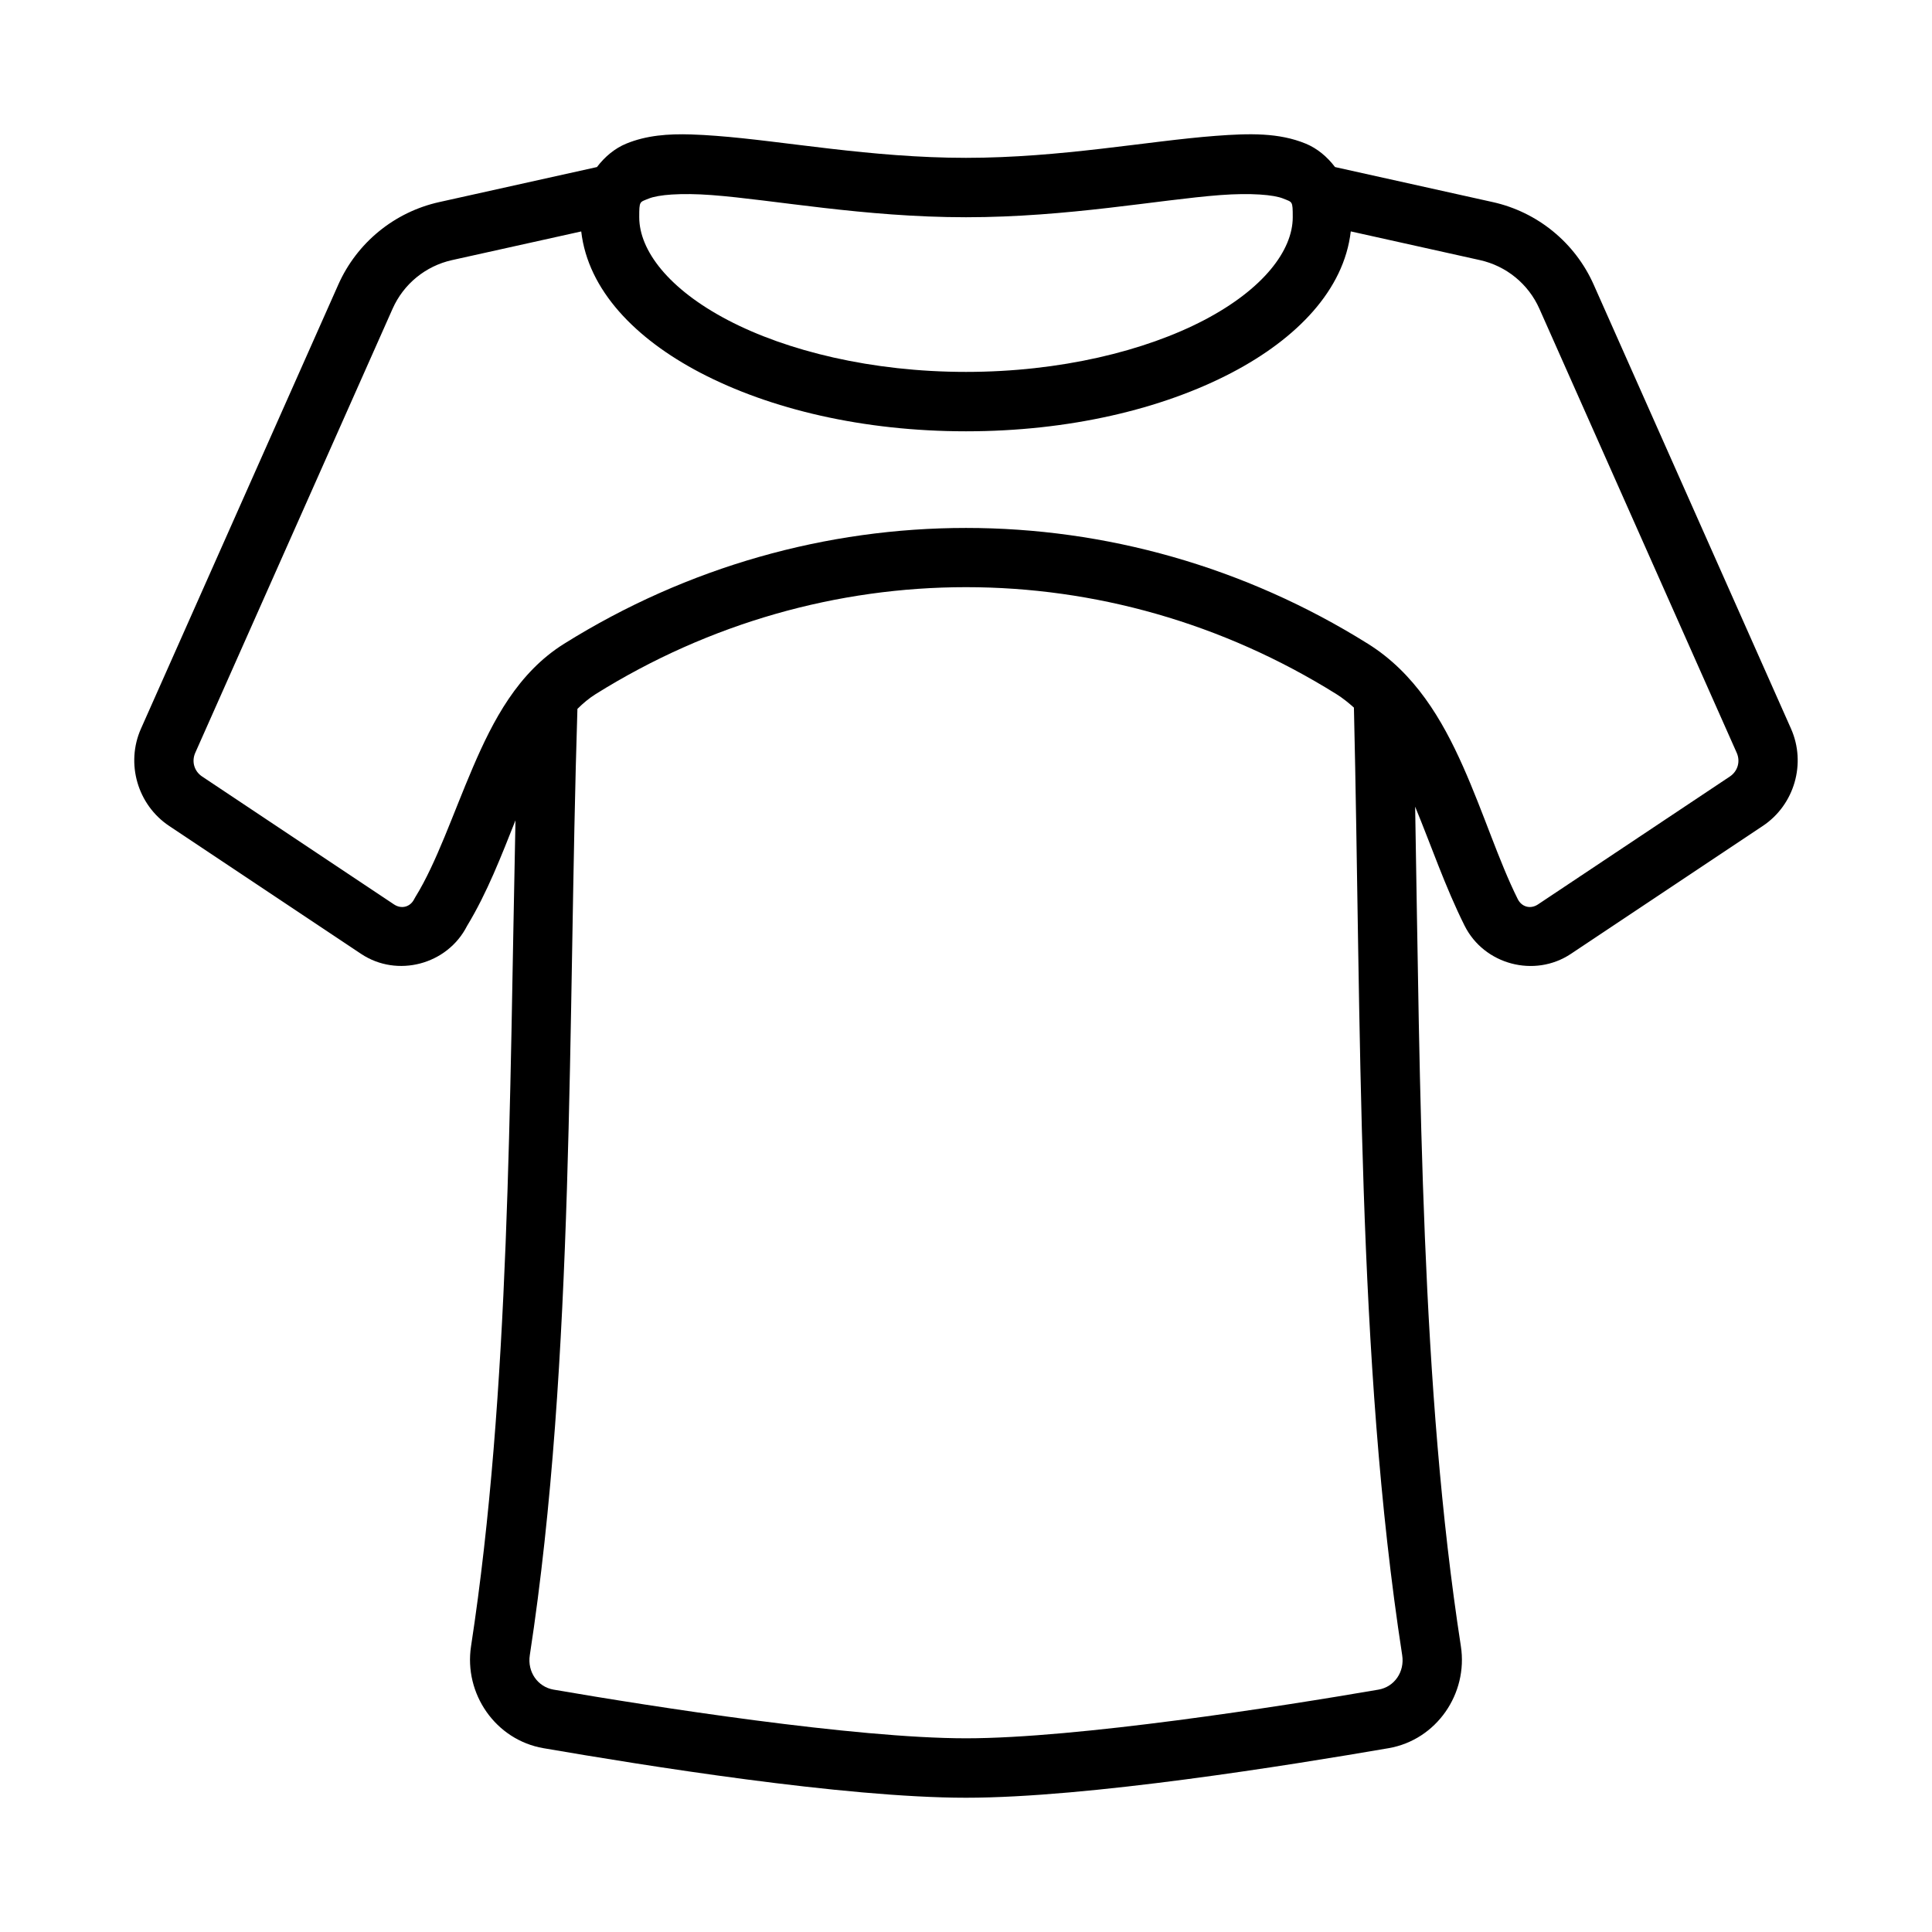 <?xml version="1.0" encoding="UTF-8"?>
<!-- The Best Svg Icon site in the world: iconSvg.co, Visit us! https://iconsvg.co -->
<svg fill="#000000" width="800px" height="800px" version="1.1" viewBox="144 144 512 512" xmlns="http://www.w3.org/2000/svg">
 <path d="m327.29 179.63c-6.297-0.199-11.988 0.246-17.312 2.43-3.039 1.246-5.691 3.461-7.781 6.211l-41.805 9.285c-11.863 2.637-21.801 10.754-26.738 21.863l-52.293 117.68c-4.098 9.215-0.926 20.184 7.473 25.785l50.859 33.902c9.574 6.383 22.863 2.852 28.074-7.394 5.371-8.859 9.113-18.637 12.84-27.996-1.594 74.473-1.441 151.4-11.777 218.88-1.926 12.566 6.488 24.824 19.203 27.012 26.32 4.531 79.594 13.129 111.96 13.129s85.656-8.602 111.98-13.129c12.715-2.188 21.117-14.457 19.172-27.031-10.609-68.625-10.777-146.32-12.117-222.48 4.203 10.164 7.957 21.246 13.102 31.535 5.168 10.34 18.555 13.879 28.168 7.473l50.859-33.902c8.398-5.598 11.566-16.566 7.473-25.785l-52.293-117.68c-4.938-11.109-14.875-19.227-26.738-21.863l-41.805-9.285c-2.086-2.75-4.742-4.965-7.781-6.211-7.102-2.914-14.848-2.738-23.816-2.059-17.938 1.355-41.035 5.828-66.207 5.828s-48.27-4.473-66.207-5.828c-2.242-0.168-4.406-0.305-6.504-0.367zm-5.137 15.914c2.844-0.18 6.391-0.152 10.453 0.152 16.254 1.23 40.387 5.875 67.391 5.875 27 0 51.137-4.644 67.391-5.875 8.125-0.613 14.207-0.086 16.668 0.922 2.461 1.008 2.535 0.555 2.535 4.949 0 8.789-7.777 19.035-23.449 27.246-15.672 8.207-38.207 13.746-63.145 13.746-24.941 0-47.477-5.535-63.145-13.746-15.672-8.207-23.449-18.457-23.449-27.246 0-4.394 0.078-3.941 2.535-4.949 1.23-0.504 3.367-0.895 6.211-1.078zm179.81 9.777 34.227 7.609c7.012 1.559 12.844 6.328 15.762 12.883l52.293 117.68c1.027 2.309 0.281 4.891-1.812 6.289l-50.859 33.902c-1.965 1.309-4.297 0.691-5.352-1.414-5.016-10.031-9.023-22.84-14.531-35.211-5.508-12.371-12.727-24.672-25.184-32.457-65.477-40.922-147.53-40.922-213.01 0-12.258 7.66-18.855 20.34-24.199 32.812-5.344 12.473-9.605 25.203-15.176 34.238l-0.008 0.004c-0.121 0.199-0.234 0.402-0.34 0.613-1.051 2.106-3.387 2.723-5.352 1.414l-50.859-33.902c-2.098-1.398-2.84-3.977-1.812-6.289l52.293-117.68c2.914-6.559 8.75-11.328 15.762-12.883l34.227-7.594c1.797 15.578 14.375 28.441 31.52 37.422 18.52 9.699 43.219 15.543 70.449 15.543 27.23 0 51.93-5.844 70.449-15.543 17.148-8.984 29.727-21.855 31.52-37.438zm-101.96 94.285c33.969 0 67.934 9.453 98.172 28.352 1.648 1.031 3.168 2.254 4.629 3.566 1.98 84.035 0.645 172.55 12.793 251.13 0.684 4.414-2.07 8.391-6.289 9.117-26.047 4.484-79.824 12.898-109.3 12.898-29.48 0-83.254-8.414-109.3-12.898-4.223-0.727-6.981-4.707-6.305-9.117 12.039-78.605 10.008-167.96 12.621-250.79 1.516-1.504 3.106-2.836 4.812-3.906 30.238-18.898 64.203-28.352 98.172-28.352z"/>
</svg>
